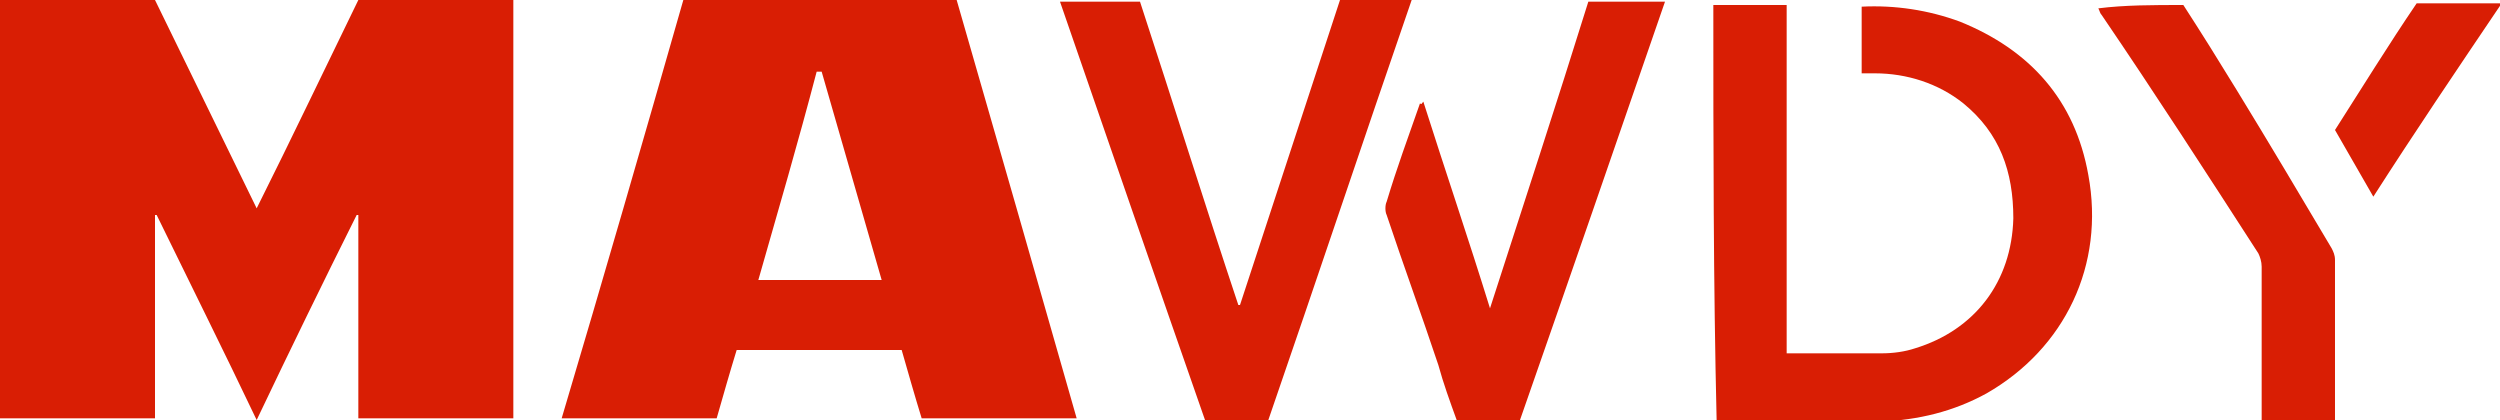 <?xml version="1.0" encoding="utf-8"?>
<!-- Generator: Adobe Illustrator 26.1.0, SVG Export Plug-In . SVG Version: 6.00 Build 0)  -->
<svg version="1.1" id="Camada_1" xmlns="http://www.w3.org/2000/svg" xmlns:xlink="http://www.w3.org/1999/xlink" x="0px" y="0px"
	 viewBox="0 0 150 25.2" style="enable-background:new 0 0 150 25.2;" xml:space="preserve">
<style type="text/css">
	.st0{fill:#D91E04;}
</style>
<g>
	<path class="st0" d="M21.4,12.9c-2,4-4,8.1-6,12.3c-2-4.2-4-8.2-6-12.3c0,0-0.1,0-0.1,0c0,4.1,0,8.1,0,12.2c-3.1,0-6.2,0-9.3,0
		C0,16.7,0,8.4,0,0c3.1,0,6.2,0,9.3,0c2,4.1,4,8.2,6.1,12.5c2.1-4.2,4.1-8.4,6.1-12.5c3.1,0,6.2,0,9.3,0c0,8.4,0,16.7,0,25.1
		c-3.1,0-6.2,0-9.3,0c0-4.1,0-8.1,0-12.2C21.5,12.9,21.4,12.9,21.4,12.9z"/>
	<path class="st0" d="M64.6,25.1c-3.2,0-6.2,0-9.3,0c-0.4-1.3-0.8-2.7-1.2-4.1c-3.3,0-6.5,0-9.9,0c-0.4,1.3-0.8,2.7-1.2,4.1
		c-3.1,0-6.1,0-9.3,0C36.2,16.7,38.6,8.4,41,0c5.5,0,10.9,0,16.4,0C59.8,8.3,62.2,16.7,64.6,25.1z M45.5,16.8c2.5,0,4.9,0,7.4,0
		c-1.2-4.2-2.4-8.3-3.6-12.5c-0.1,0-0.2,0-0.3,0C47.9,8.5,46.7,12.6,45.5,16.8z"/>
	<path class="st0" d="M102.8,0.3c1.5,0,2.9,0,4.4,0c0,7,0,13.9,0,20.9c1.9,0,3.8,0,5.7,0c0.7,0,1.4-0.1,2-0.3c3.6-1.1,5.8-4,5.9-7.8
		c0-2.8-0.8-5.1-3-6.9c-1.5-1.2-3.4-1.8-5.3-1.8c-0.2,0-0.5,0-0.8,0c0-1.3,0-2.6,0-4c2-0.1,4,0.2,5.9,0.9c4.2,1.7,6.9,4.7,7.7,9.2
		c1,5.4-1.4,10.4-6.1,13.1c-2,1.1-4.1,1.6-6.4,1.7c-3.1,0-6.3,0-9.4,0c-0.1,0-0.2,0-0.4,0C102.8,16.9,102.8,8.6,102.8,0.3z"/>
	<path class="st0" d="M63.6,0.1c1.7,0,3.2,0,4.8,0c2,6.1,3.9,12.2,5.9,18.2c0,0,0.1,0,0.1,0c2-6.1,4-12.2,6-18.3c1.4,0,2.8,0,4.3,0
		c-2.9,8.4-5.7,16.8-8.6,25.2c-1.3,0-2.5,0-3.8,0C69.4,16.9,66.5,8.5,63.6,0.1z"/>
	<path class="st0" d="M85.4,6.1c1.3,4.1,2.7,8.2,4,12.4c2-6.2,4-12.3,5.9-18.4c1.5,0,3,0,4.6,0c-2.9,8.4-5.8,16.8-8.7,25.1
		c-1.3,0-2.5,0-3.8,0c-0.4-1.1-0.8-2.2-1.1-3.3c-1-3-2.1-6-3.1-9c-0.1-0.2-0.1-0.6,0-0.8c0.6-2,1.3-3.9,2-5.9
		C85.3,6.3,85.3,6.2,85.4,6.1z"/>
	<path class="st0" d="M131,0.3c1.1,1.7,2.1,3.3,3.2,5.1c1.9,3.1,3.8,6.3,5.7,9.5c0.1,0.2,0.2,0.4,0.2,0.7c0,3.1,0,6.2,0,9.3
		c0,0.1,0,0.2,0,0.4c-1.5,0-2.9,0-4.4,0c0-0.2,0-0.4,0-0.6c0-2.9,0-5.8,0-8.7c0-0.3-0.1-0.6-0.2-0.8c-3.1-4.8-6.2-9.6-9.4-14.3
		c-0.1-0.1-0.1-0.2-0.2-0.4C127.5,0.3,129.2,0.3,131,0.3z"/>
	<path class="st0" d="M142.4,11.8c-0.8-1.4-1.5-2.6-2.3-4c1.6-2.5,3.2-5.1,4.9-7.6c1.6,0,3.3,0,5.1,0
		C147.4,4.2,144.9,7.9,142.4,11.8z"/>
</g>
</svg>
